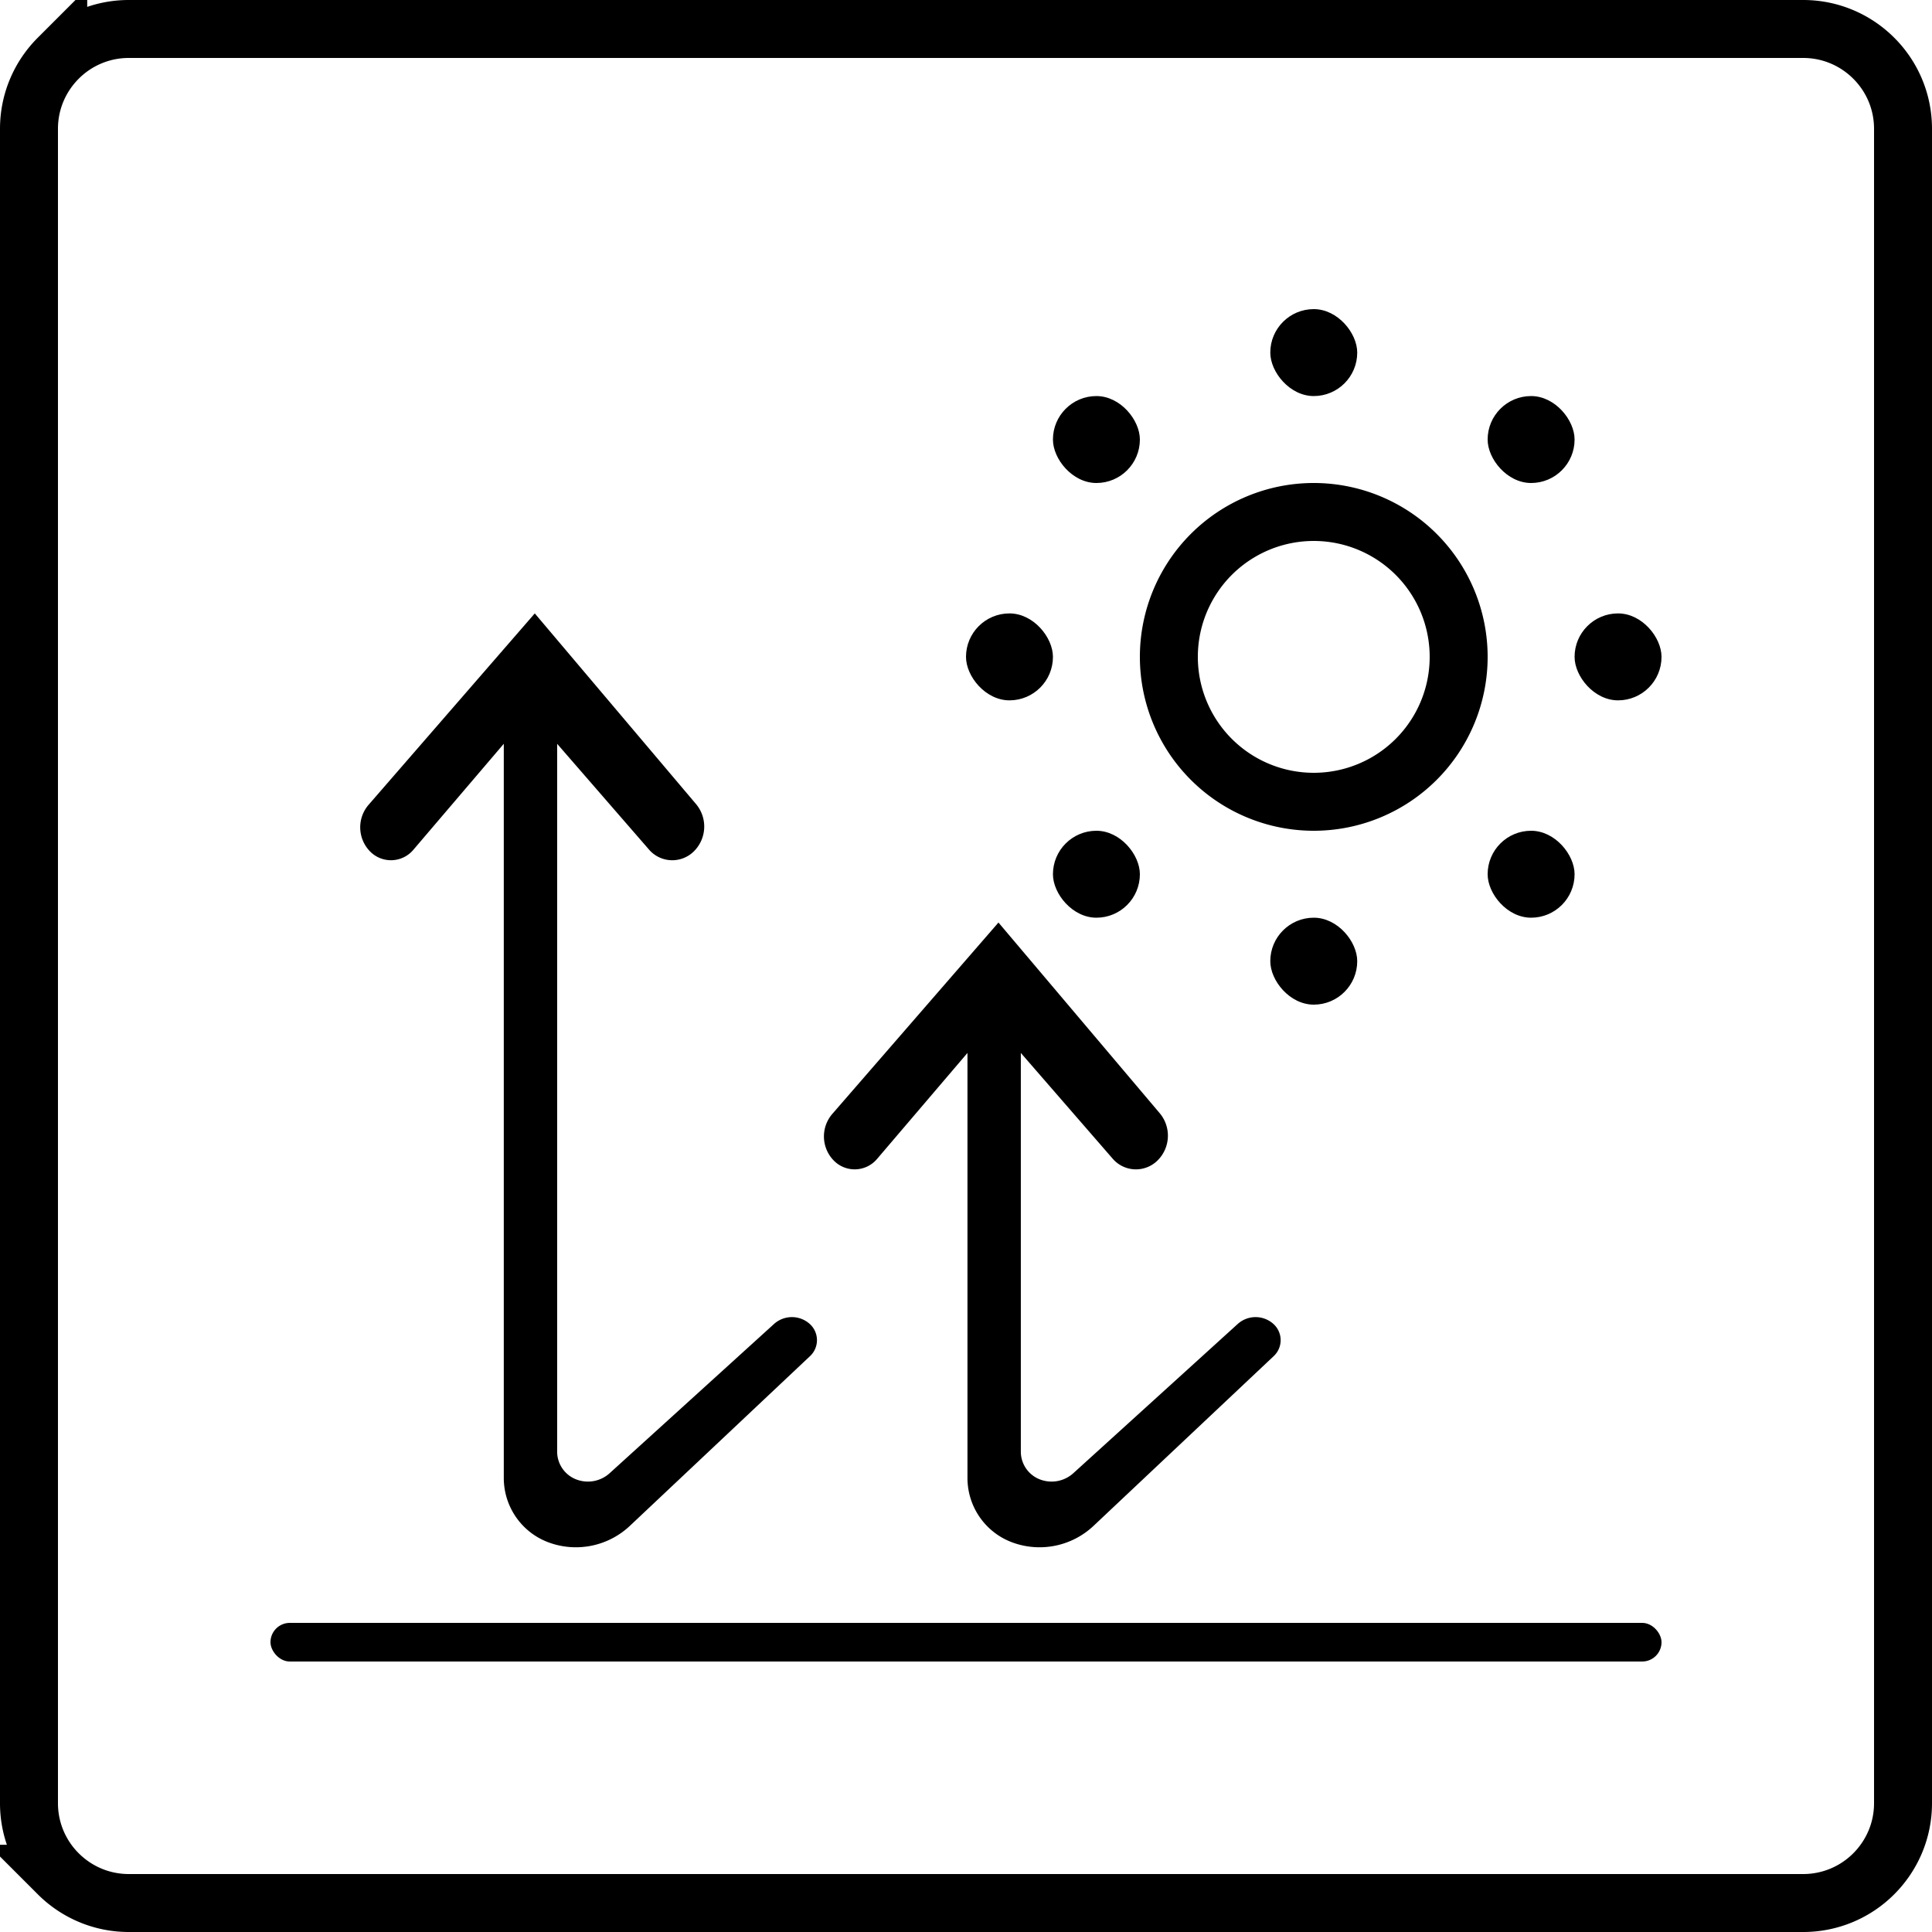 <svg xmlns="http://www.w3.org/2000/svg" width="50" height="50" viewBox="0 0 50 50">
    <g fill="none">
        <g fill="#000" transform="translate(7 8)">
            <path d="M27 13.5a4.5 4.5 0 100-9 4.5 4.5 0 000 9zM27 6a3 3 0 110 6 3 3 0 010-6z"/>
            <rect width="2.25" height="2.25" x="33.75" y="7.875" rx="1.125"/>
            <rect width="2.25" height="2.25" x="18" y="7.875" rx="1.125"/>
            <rect width="2.25" height="2.25" x="25.875" y="15.75" rx="1.125"/>
            <rect width="2.25" height="2.25" x="31.5" y="2.25" rx="1.125"/>
            <rect width="2.25" height="2.25" x="20.25" y="2.25" rx="1.125"/>
            <rect width="2.25" height="2.25" x="20.25" y="13.5" rx="1.125"/>
            <rect width="2.25" height="2.25" x="31.5" y="13.5" rx="1.125"/>
            <rect width="2.25" height="2.25" x="25.875" rx="1.125"/>
            <path d="M6.038 11.25v19c0 .75.47 1.42 1.176 1.673.722.26 1.528.092 2.087-.434l4.664-4.394a.565.565 0 00-.013-.835.691.691 0 00-.923.007l-4.251 3.859a.839.839 0 01-.873.158.77.77 0 01-.486-.715V11.25l2.38 2.74a.794.794 0 001.153.048.903.903 0 00.06-1.23L6.84 7.875 2.54 12.827a.892.892 0 00.039 1.21.757.757 0 001.115-.04l2.343-2.747zM18.038 19.25v11c0 .75.47 1.42 1.176 1.673.722.26 1.528.092 2.087-.434l4.664-4.394a.565.565 0 00-.013-.835.691.691 0 00-.923.007l-4.251 3.859a.839.839 0 01-.873.158.77.77 0 01-.486-.715V19.25l2.38 2.74a.794.794 0 001.153.048.903.903 0 00.06-1.23l-4.172-4.933-4.299 4.952a.892.892 0 00.039 1.21.757.757 0 001.115-.04l2.343-2.747z"/>
            <rect width="36" height="1" y="34" rx=".5"/>
        </g>
        <path stroke="#000" stroke-width="1.5" d="M49.25 3.333v43.334c0 .713-.29 1.359-.757 1.826a2.575 2.575 0 01-1.826.757H3.333c-.713 0-1.359-.29-1.826-.757a2.575 2.575 0 01-.757-1.826V3.333c0-.713.29-1.359.757-1.826A2.575 2.575 0 013.333.75h43.334c.713 0 1.359.29 1.826.757.468.467.757 1.113.757 1.826z"/>
    </g>
</svg>
